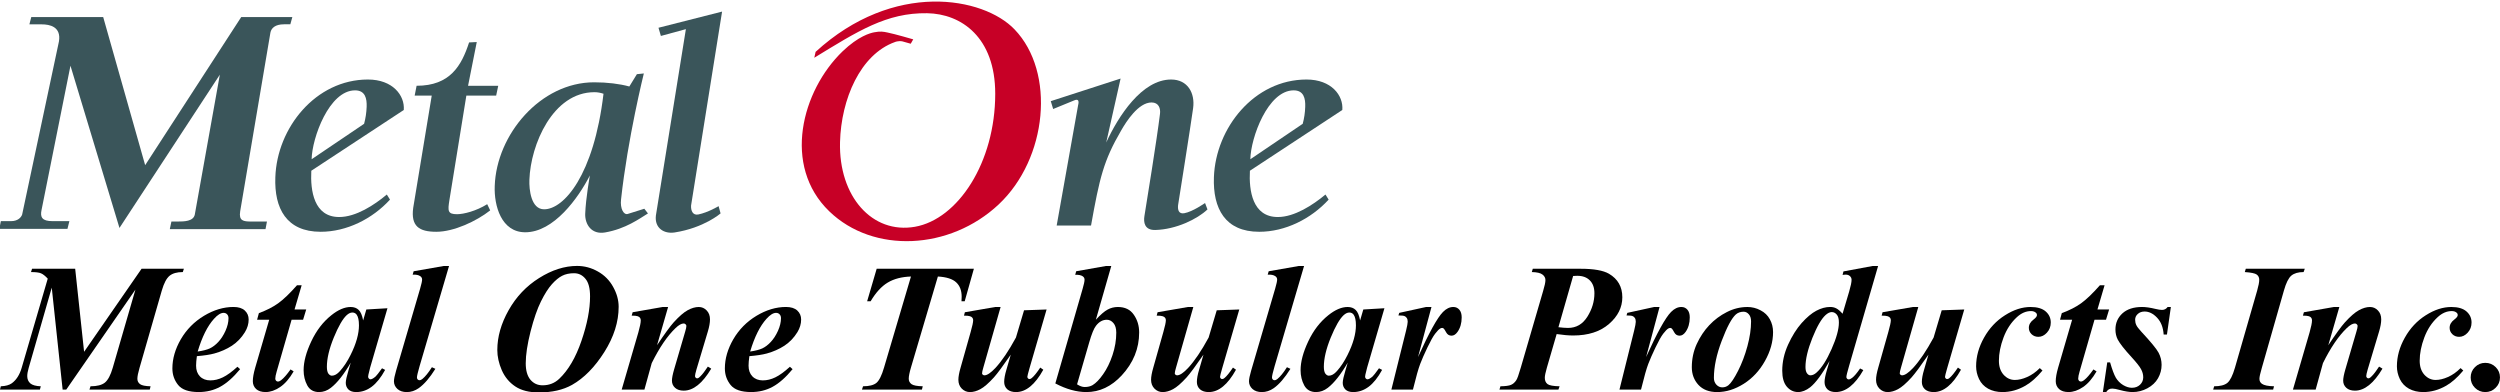 <?xml version="1.0" encoding="UTF-8" standalone="no"?>
<svg
   xmlns:dc="http://purl.org/dc/elements/1.1/"
   xmlns:cc="http://creativecommons.org/ns#"
   xmlns:rdf="http://www.w3.org/1999/02/22-rdf-syntax-ns#"
   xmlns:svg="http://www.w3.org/2000/svg"
   xmlns="http://www.w3.org/2000/svg"
   xmlns:sodipodi="http://sodipodi.sourceforge.net/DTD/sodipodi-0.dtd"
   xmlns:inkscape="http://www.inkscape.org/namespaces/inkscape"
   width="167.023mm"
   height="26.218mm"
   viewBox="0 0 167.023 26.218"
   version="1.1"
   id="svg8"
   inkscape:version="1.0.2-2 (e86c870879, 2021-01-15)"
   sodipodi:docname="logo-metal-one-tubular.svg">
  <defs
     id="defs2" />
  <sodipodi:namedview
     id="base"
     pagecolor="#ffffff"
     bordercolor="#666666"
     borderopacity="1.0"
     inkscape:pageopacity="0.0"
     inkscape:pageshadow="2"
     inkscape:zoom="1.2892737"
     inkscape:cx="885.03504"
     inkscape:cy="101.56307"
     inkscape:document-units="mm"
     inkscape:current-layer="g951"
     inkscape:document-rotation="0"
     showgrid="false"
     fit-margin-top="0"
     fit-margin-left="0"
     fit-margin-right="0"
     fit-margin-bottom="0"
     inkscape:window-width="1920"
     inkscape:window-height="996"
     inkscape:window-x="-8"
     inkscape:window-y="-8"
     inkscape:window-maximized="1">
    <sodipodi:guide
       position="-1.9997321e-11,26.218"
       orientation="0,472.071"
       id="guide955" />
    <sodipodi:guide
       position="124.902,26.218"
       orientation="99.091,0"
       id="guide957" />
    <sodipodi:guide
       position="124.902,2.3493415e-07"
       orientation="0,-472.071"
       id="guide959" />
    <sodipodi:guide
       position="-1.9997321e-11,2.3493415e-07"
       orientation="-99.091,0"
       id="guide961" />
  </sodipodi:namedview>
  <g
     inkscape:label="レイヤー 1"
     inkscape:groupmode="layer"
     id="layer1"
     transform="translate(5.407,-64.776)">
    <g
       aria-label="Metal One Tubular Inc."
       id="text835"
       style="font-style:normal;font-weight:normal;font-size:21.276px;line-height:1.25;font-family:sans-serif;fill:#000000;fill-opacity:1;stroke:none;stroke-width:0.443">
      <g
         id="g951"
         transform="matrix(0.6,0,0,0.6,-6.058,32.857)">
        <g
           id="g1046">
          <g
             aria-label="Metal One Tubular Products Inc."
             id="text870"
             style="font-style:normal;font-weight:normal;font-size:20.317px;line-height:1.25;font-family:sans-serif;fill:#000000;fill-opacity:1;stroke:none;stroke-width:0.225">
            <path
               d="m 9.457,83.125 0.992,9.246 6.399,-9.246 h 4.712 l -0.119,0.367 q -0.972,0 -1.478,0.417 -0.506,0.417 -0.863,1.647 l -2.48,8.611 q -0.238,0.813 -0.238,1.21 0,0.367 0.298,0.595 0.298,0.218 1.171,0.238 l -0.089,0.367 h -6.716 l 0.119,-0.367 q 1.081,0 1.597,-0.407 0.516,-0.417 0.873,-1.637 L 16.163,85.447 8.465,96.577 H 8.058 L 6.848,85.228 4.278,94.167 q -0.159,0.546 -0.159,0.913 0,0.496 0.337,0.804 0.347,0.298 1.171,0.327 L 5.528,96.577 H 1.084 l 0.089,-0.367 Q 1.977,96.181 2.403,95.873 3.157,95.317 3.495,94.167 L 6.401,84.226 Q 5.985,83.77 5.647,83.631 5.32,83.492 4.536,83.492 l 0.119,-0.367 z"
               style="font-style:italic;font-variant:normal;font-weight:bold;font-stretch:normal;font-family:'Times New Roman';-inkscape-font-specification:'Times New Roman,  Bold Italic';stroke-width:0.225"
               id="path963" />
            <path
               d="m 23.008,92.857 q -0.089,0.645 -0.089,1.061 0,0.744 0.427,1.19 0.437,0.446 1.161,0.446 0.694,0 1.389,-0.337 0.704,-0.337 1.627,-1.181 l 0.298,0.268 q -1.141,1.379 -2.222,1.964 -1.081,0.585 -2.391,0.585 -1.657,0 -2.292,-0.794 -0.635,-0.794 -0.635,-1.835 0,-1.627 0.942,-3.254 0.952,-1.627 2.579,-2.609 1.637,-0.982 3.284,-0.982 0.833,0 1.26,0.397 0.427,0.397 0.427,1.002 0,0.724 -0.417,1.409 -0.575,0.933 -1.448,1.508 -0.873,0.565 -1.954,0.863 -0.724,0.198 -1.944,0.298 z m 0.089,-0.516 q 0.873,-0.129 1.349,-0.347 0.486,-0.228 0.942,-0.714 0.466,-0.496 0.804,-1.24 0.337,-0.754 0.337,-1.409 0,-0.278 -0.159,-0.437 -0.149,-0.159 -0.387,-0.159 -0.476,0 -1.071,0.665 -1.091,1.21 -1.815,3.641 z"
               style="font-style:italic;font-variant:normal;font-weight:bold;font-stretch:normal;font-family:'Times New Roman';-inkscape-font-specification:'Times New Roman,  Bold Italic';stroke-width:0.225"
               id="path965" />
            <path
               d="m 34.675,84.96 -0.794,2.698 h 1.3 l -0.347,1.141 h -1.28 l -1.657,5.754 q -0.159,0.536 -0.159,0.813 0,0.129 0.089,0.228 0.089,0.089 0.198,0.089 0.169,0 0.347,-0.139 0.456,-0.347 1.062,-1.21 l 0.347,0.218 q -0.685,1.19 -1.508,1.746 -0.823,0.556 -1.617,0.556 -0.675,0 -1.052,-0.337 -0.367,-0.347 -0.367,-0.873 0,-0.575 0.258,-1.478 l 1.567,-5.367 h -1.349 l 0.198,-0.734 q 1.27,-0.466 2.143,-1.091 0.873,-0.625 2.103,-2.014 z"
               style="font-style:italic;font-variant:normal;font-weight:bold;font-stretch:normal;font-family:'Times New Roman';-inkscape-font-specification:'Times New Roman,  Bold Italic';stroke-width:0.225"
               id="path967" />
            <path
               d="m 44.229,87.52 -1.925,6.597 -0.198,0.804 q -0.03,0.149 -0.03,0.218 0,0.119 0.079,0.208 0.089,0.089 0.179,0.089 0.208,0 0.575,-0.317 0.149,-0.129 0.714,-0.913 l 0.347,0.179 q -0.704,1.29 -1.508,1.885 -0.794,0.585 -1.716,0.585 -0.565,0 -0.863,-0.288 -0.298,-0.298 -0.298,-0.744 0,-0.387 0.317,-1.438 l 0.238,-0.804 q -1.151,1.974 -2.212,2.798 -0.615,0.476 -1.31,0.476 -0.913,0 -1.319,-0.744 -0.407,-0.754 -0.407,-1.696 0,-1.399 0.853,-3.204 0.853,-1.815 2.242,-2.917 1.141,-0.913 2.143,-0.913 0.556,0 0.893,0.327 0.337,0.317 0.496,1.171 l 0.357,-1.22 z m -3.175,1.885 q 0,-0.804 -0.248,-1.161 -0.179,-0.248 -0.486,-0.248 -0.308,0 -0.635,0.298 -0.665,0.615 -1.438,2.5 -0.764,1.875 -0.764,3.244 0,0.526 0.169,0.764 0.179,0.228 0.387,0.228 0.446,0 0.903,-0.516 0.655,-0.734 1.181,-1.796 0.933,-1.865 0.933,-3.313 z"
               style="font-style:italic;font-variant:normal;font-weight:bold;font-stretch:normal;font-family:'Times New Roman';-inkscape-font-specification:'Times New Roman,  Bold Italic';stroke-width:0.225"
               id="path969" />
            <path
               d="m 51.084,82.818 -3.284,11.171 q -0.288,0.992 -0.288,1.24 0,0.129 0.079,0.218 0.089,0.089 0.188,0.089 0.179,0 0.337,-0.139 0.476,-0.387 1.061,-1.31 l 0.387,0.179 q -0.942,1.508 -1.855,2.153 -0.625,0.437 -1.329,0.437 -0.655,0 -1.042,-0.347 -0.387,-0.357 -0.387,-0.853 0,-0.367 0.238,-1.181 l 2.679,-9.147 q 0.218,-0.754 0.218,-1.002 0,-0.238 -0.208,-0.377 -0.278,-0.198 -0.843,-0.169 l 0.109,-0.377 3.343,-0.585 z"
               style="font-style:italic;font-variant:normal;font-weight:bold;font-stretch:normal;font-family:'Times New Roman';-inkscape-font-specification:'Times New Roman,  Bold Italic';stroke-width:0.225"
               id="path971" />
            <path
               d="m 61.093,96.895 q -1.627,0 -2.629,-0.665 -1.002,-0.665 -1.508,-1.815 -0.496,-1.151 -0.496,-2.242 0,-2.202 1.26,-4.434 1.26,-2.242 3.393,-3.581 2.143,-1.349 4.226,-1.349 1.22,0 2.311,0.615 1.101,0.615 1.706,1.716 0.615,1.101 0.615,2.222 0,2.51 -1.597,5.04 -1.597,2.52 -3.591,3.651 -1.508,0.843 -3.69,0.843 z m 3.919,-13.274 q -0.784,0 -1.339,0.288 -0.546,0.278 -1.141,0.942 -0.595,0.665 -1.21,1.905 -0.615,1.23 -1.161,3.353 -0.536,2.123 -0.536,3.542 0,1.21 0.526,1.835 0.526,0.615 1.349,0.615 1.091,0 1.855,-0.724 1.518,-1.438 2.47,-4.216 0.962,-2.788 0.962,-4.96 0,-1.359 -0.516,-1.964 -0.506,-0.615 -1.26,-0.615 z"
               style="font-style:italic;font-variant:normal;font-weight:bold;font-stretch:normal;font-family:'Times New Roman';-inkscape-font-specification:'Times New Roman,  Bold Italic';stroke-width:0.225"
               id="path973" />
            <path
               d="m 75.478,87.381 -1.23,4.256 q 1.24,-1.865 1.855,-2.55 0.903,-0.992 1.558,-1.349 0.655,-0.357 1.23,-0.357 0.516,0 0.883,0.387 0.367,0.377 0.367,0.992 0,0.556 -0.238,1.349 l -1.27,4.236 q -0.159,0.556 -0.159,0.724 0,0.099 0.069,0.179 0.079,0.079 0.159,0.079 0.099,0 0.208,-0.079 0.347,-0.288 0.704,-0.813 0.089,-0.139 0.288,-0.417 l 0.377,0.228 q -1.458,2.45 -3.065,2.45 -0.615,0 -0.962,-0.317 -0.347,-0.317 -0.347,-0.794 0,-0.417 0.238,-1.24 l 1.24,-4.236 q 0.129,-0.417 0.129,-0.615 0,-0.109 -0.089,-0.188 -0.089,-0.089 -0.208,-0.089 -0.377,0 -0.913,0.516 -1.369,1.31 -2.649,3.899 l -0.813,2.946 H 70.31 L 72.165,90.208 q 0.268,-0.942 0.268,-1.339 0,-0.169 -0.079,-0.278 -0.079,-0.119 -0.258,-0.179 -0.179,-0.069 -0.675,-0.069 l 0.109,-0.377 3.343,-0.585 z"
               style="font-style:italic;font-variant:normal;font-weight:bold;font-stretch:normal;font-family:'Times New Roman';-inkscape-font-specification:'Times New Roman,  Bold Italic';stroke-width:0.225"
               id="path975" />
            <path
               d="m 84.526,92.857 q -0.089,0.645 -0.089,1.061 0,0.744 0.427,1.19 0.437,0.446 1.161,0.446 0.694,0 1.389,-0.337 0.704,-0.337 1.627,-1.181 l 0.298,0.268 q -1.141,1.379 -2.222,1.964 -1.081,0.585 -2.391,0.585 -1.657,0 -2.292,-0.794 -0.635,-0.794 -0.635,-1.835 0,-1.627 0.942,-3.254 0.952,-1.627 2.579,-2.609 1.637,-0.982 3.284,-0.982 0.833,0 1.26,0.397 0.427,0.397 0.427,1.002 0,0.724 -0.417,1.409 -0.575,0.933 -1.448,1.508 -0.873,0.565 -1.954,0.863 -0.724,0.198 -1.944,0.298 z m 0.089,-0.516 q 0.873,-0.129 1.349,-0.347 0.486,-0.228 0.942,-0.714 0.466,-0.496 0.804,-1.24 0.337,-0.754 0.337,-1.409 0,-0.278 -0.159,-0.437 -0.149,-0.159 -0.387,-0.159 -0.476,0 -1.071,0.665 -1.091,1.21 -1.815,3.641 z"
               style="font-style:italic;font-variant:normal;font-weight:bold;font-stretch:normal;font-family:'Times New Roman';-inkscape-font-specification:'Times New Roman,  Bold Italic';stroke-width:0.225"
               id="path977" />
            <path
               d="m 98.702,83.125 h 10.823 l -1.022,3.621 h -0.357 q 0.02,-0.288 0.02,-0.506 0,-1.032 -0.605,-1.597 -0.605,-0.575 -2.044,-0.655 l -2.996,10.129 q -0.248,0.843 -0.248,1.25 0,0.377 0.308,0.605 0.308,0.218 1.25,0.238 l -0.089,0.367 h -6.677 l 0.119,-0.367 q 1.022,0 1.488,-0.377 0.466,-0.387 0.853,-1.716 l 2.996,-10.129 q -1.548,0.05 -2.589,0.675 -1.042,0.625 -1.905,2.083 h -0.387 z"
               style="font-style:italic;font-variant:normal;font-weight:bold;font-stretch:normal;font-family:'Times New Roman';-inkscape-font-specification:'Times New Roman,  Bold Italic';stroke-width:0.225"
               id="path979" />
            <path
               d="m 112.502,87.381 -1.925,6.746 q -0.139,0.466 -0.139,0.645 0,0.089 0.069,0.139 0.079,0.079 0.189,0.079 0.456,0 1.22,-0.813 1.091,-1.181 2.292,-3.393 l 0.903,-3.036 2.51,-0.089 -1.905,6.548 q -0.238,0.833 -0.238,0.952 0,0.079 0.07,0.169 0.079,0.079 0.159,0.079 0.139,0 0.268,-0.119 0.357,-0.288 0.942,-1.161 l 0.337,0.238 q -1.379,2.49 -3.036,2.49 -0.615,0 -0.972,-0.308 -0.347,-0.317 -0.347,-0.823 0,-0.536 0.248,-1.359 l 0.486,-1.677 q -1.29,1.875 -1.875,2.53 -0.893,0.982 -1.508,1.31 -0.605,0.327 -1.161,0.327 -0.526,0 -0.913,-0.387 -0.377,-0.387 -0.377,-0.982 0,-0.506 0.248,-1.359 l 1.121,-3.968 q 0.278,-0.972 0.278,-1.31 0,-0.149 -0.079,-0.258 -0.079,-0.119 -0.268,-0.179 -0.179,-0.069 -0.675,-0.069 l 0.099,-0.377 3.383,-0.585 z"
               style="font-style:italic;font-variant:normal;font-weight:bold;font-stretch:normal;font-family:'Times New Roman';-inkscape-font-specification:'Times New Roman,  Bold Italic';stroke-width:0.225"
               id="path981" />
            <path
               d="m 124.823,82.818 -1.716,5.982 q 0.784,-0.853 1.31,-1.131 0.526,-0.288 1.141,-0.288 1.19,0 1.776,0.863 0.595,0.853 0.595,1.974 0,2.679 -1.944,4.782 -1.726,1.855 -3.929,1.855 -1.637,0 -3.462,-0.962 l 3.036,-10.526 q 0.218,-0.744 0.218,-1.022 0,-0.238 -0.198,-0.377 -0.278,-0.198 -0.843,-0.169 l 0.109,-0.397 3.313,-0.585 z m -3.809,13.175 q 0.466,0.298 0.843,0.298 0.526,0 0.883,-0.208 0.565,-0.337 1.181,-1.22 0.625,-0.883 1.042,-2.133 0.417,-1.25 0.417,-2.49 0,-0.704 -0.317,-1.071 -0.317,-0.367 -0.734,-0.367 -0.694,0 -1.21,0.675 -0.347,0.437 -0.754,1.855 z"
               style="font-style:italic;font-variant:normal;font-weight:bold;font-stretch:normal;font-family:'Times New Roman';-inkscape-font-specification:'Times New Roman,  Bold Italic';stroke-width:0.225"
               id="path983" />
            <path
               d="m 133.96,87.381 -1.925,6.746 q -0.139,0.466 -0.139,0.645 0,0.089 0.069,0.139 0.079,0.079 0.188,0.079 0.456,0 1.22,-0.813 1.091,-1.181 2.292,-3.393 l 0.903,-3.036 2.51,-0.089 -1.905,6.548 q -0.238,0.833 -0.238,0.952 0,0.079 0.07,0.169 0.079,0.079 0.159,0.079 0.139,0 0.268,-0.119 0.357,-0.288 0.942,-1.161 l 0.337,0.238 q -1.379,2.49 -3.036,2.49 -0.615,0 -0.972,-0.308 -0.347,-0.317 -0.347,-0.823 0,-0.536 0.248,-1.359 l 0.486,-1.677 q -1.29,1.875 -1.875,2.53 -0.893,0.982 -1.508,1.31 -0.605,0.327 -1.161,0.327 -0.526,0 -0.913,-0.387 -0.377,-0.387 -0.377,-0.982 0,-0.506 0.248,-1.359 l 1.121,-3.968 q 0.278,-0.972 0.278,-1.31 0,-0.149 -0.079,-0.258 -0.079,-0.119 -0.268,-0.179 -0.179,-0.069 -0.675,-0.069 l 0.099,-0.377 3.383,-0.585 z"
               style="font-style:italic;font-variant:normal;font-weight:bold;font-stretch:normal;font-family:'Times New Roman';-inkscape-font-specification:'Times New Roman,  Bold Italic';stroke-width:0.225"
               id="path985" />
            <path
               d="m 146.291,82.818 -3.284,11.171 q -0.288,0.992 -0.288,1.24 0,0.129 0.079,0.218 0.089,0.089 0.188,0.089 0.179,0 0.337,-0.139 0.476,-0.387 1.062,-1.31 l 0.387,0.179 q -0.942,1.508 -1.855,2.153 -0.625,0.437 -1.329,0.437 -0.655,0 -1.042,-0.347 -0.387,-0.357 -0.387,-0.853 0,-0.367 0.238,-1.181 l 2.679,-9.147 q 0.218,-0.754 0.218,-1.002 0,-0.238 -0.208,-0.377 -0.278,-0.198 -0.843,-0.169 l 0.109,-0.377 3.343,-0.585 z"
               style="font-style:italic;font-variant:normal;font-weight:bold;font-stretch:normal;font-family:'Times New Roman';-inkscape-font-specification:'Times New Roman,  Bold Italic';stroke-width:0.225"
               id="path987" />
            <path
               d="m 155.24,87.52 -1.925,6.597 -0.198,0.804 q -0.03,0.149 -0.03,0.218 0,0.119 0.079,0.208 0.089,0.089 0.179,0.089 0.208,0 0.575,-0.317 0.149,-0.129 0.714,-0.913 l 0.347,0.179 q -0.704,1.29 -1.508,1.885 -0.794,0.585 -1.716,0.585 -0.565,0 -0.863,-0.288 -0.298,-0.298 -0.298,-0.744 0,-0.387 0.317,-1.438 l 0.238,-0.804 q -1.151,1.974 -2.212,2.798 -0.615,0.476 -1.31,0.476 -0.913,0 -1.319,-0.744 -0.407,-0.754 -0.407,-1.696 0,-1.399 0.853,-3.204 0.853,-1.815 2.242,-2.917 1.141,-0.913 2.143,-0.913 0.556,0 0.893,0.327 0.337,0.317 0.496,1.171 l 0.357,-1.22 z m -3.175,1.885 q 0,-0.804 -0.248,-1.161 -0.179,-0.248 -0.486,-0.248 -0.308,0 -0.635,0.298 -0.665,0.615 -1.438,2.5 -0.764,1.875 -0.764,3.244 0,0.526 0.169,0.764 0.179,0.228 0.387,0.228 0.446,0 0.903,-0.516 0.655,-0.734 1.181,-1.796 0.933,-1.865 0.933,-3.313 z"
               style="font-style:italic;font-variant:normal;font-weight:bold;font-stretch:normal;font-family:'Times New Roman';-inkscape-font-specification:'Times New Roman,  Bold Italic';stroke-width:0.225"
               id="path989" />
            <path
               d="m 160.478,87.381 -1.498,5.575 q 1.845,-4.077 2.778,-5.02 0.546,-0.556 1.151,-0.556 0.417,0 0.675,0.308 0.258,0.298 0.258,0.853 0,0.962 -0.466,1.617 -0.298,0.417 -0.665,0.417 -0.397,0 -0.595,-0.367 -0.198,-0.367 -0.278,-0.427 -0.079,-0.069 -0.169,-0.069 -0.099,0 -0.208,0.06 -0.218,0.119 -0.575,0.585 -0.347,0.456 -0.863,1.538 -0.516,1.081 -0.804,1.835 -0.288,0.744 -0.804,2.847 h -2.401 l 1.637,-6.577 q 0.179,-0.734 0.179,-0.972 0,-0.268 -0.099,-0.417 -0.089,-0.149 -0.258,-0.218 -0.159,-0.069 -0.675,-0.069 l 0.089,-0.288 2.996,-0.655 z"
               style="font-style:italic;font-variant:normal;font-weight:bold;font-stretch:normal;font-family:'Times New Roman';-inkscape-font-specification:'Times New Roman,  Bold Italic';stroke-width:0.225"
               id="path991" />
            <path
               d="m 174.416,90.397 -1.091,3.75 q -0.228,0.794 -0.228,1.121 0,0.456 0.298,0.694 0.298,0.228 1.349,0.248 l -0.129,0.367 h -6.567 l 0.109,-0.367 q 0.833,-0.01 1.181,-0.159 0.347,-0.159 0.575,-0.506 0.169,-0.228 0.506,-1.399 l 2.49,-8.542 q 0.258,-0.853 0.258,-1.22 0,-0.367 -0.327,-0.615 -0.327,-0.258 -1.19,-0.278 l 0.109,-0.367 h 5.327 q 2.192,0 3.155,0.556 1.488,0.873 1.488,2.619 0,1.686 -1.488,2.976 -1.478,1.28 -3.988,1.28 -0.754,0 -1.835,-0.159 z m 0.198,-0.764 q 0.645,0.079 1.071,0.079 1.369,0 2.153,-1.25 0.784,-1.25 0.784,-2.609 0,-0.923 -0.506,-1.429 -0.506,-0.516 -1.399,-0.516 -0.188,0 -0.466,0.02 z"
               style="font-style:italic;font-variant:normal;font-weight:bold;font-stretch:normal;font-family:'Times New Roman';-inkscape-font-specification:'Times New Roman,  Bold Italic';stroke-width:0.225"
               id="path993" />
            <path
               d="m 185.874,87.381 -1.498,5.575 q 1.845,-4.077 2.778,-5.02 0.546,-0.556 1.151,-0.556 0.417,0 0.675,0.308 0.258,0.298 0.258,0.853 0,0.962 -0.466,1.617 -0.298,0.417 -0.665,0.417 -0.397,0 -0.595,-0.367 -0.198,-0.367 -0.278,-0.427 -0.079,-0.069 -0.169,-0.069 -0.099,0 -0.208,0.06 -0.218,0.119 -0.575,0.585 -0.347,0.456 -0.863,1.538 -0.516,1.081 -0.804,1.835 -0.288,0.744 -0.804,2.847 h -2.401 l 1.637,-6.577 q 0.179,-0.734 0.179,-0.972 0,-0.268 -0.099,-0.417 -0.089,-0.149 -0.258,-0.218 -0.159,-0.069 -0.675,-0.069 l 0.089,-0.288 2.996,-0.655 z"
               style="font-style:italic;font-variant:normal;font-weight:bold;font-stretch:normal;font-family:'Times New Roman';-inkscape-font-specification:'Times New Roman,  Bold Italic';stroke-width:0.225"
               id="path995" />
            <path
               d="m 195.646,87.381 q 0.784,0 1.468,0.367 0.694,0.357 1.042,1.002 0.357,0.645 0.357,1.429 0,1.607 -0.903,3.214 -0.893,1.607 -2.361,2.54 -1.468,0.923 -2.956,0.923 -1.349,0 -2.093,-0.804 -0.734,-0.804 -0.734,-1.964 0,-1.379 0.546,-2.579 0.556,-1.21 1.399,-2.103 0.853,-0.903 1.954,-1.458 1.101,-0.565 2.282,-0.565 z m -0.407,0.526 q -0.526,0 -0.873,0.308 -0.694,0.625 -1.567,2.927 -0.873,2.292 -0.873,4.137 0,0.456 0.278,0.754 0.278,0.298 0.655,0.298 0.387,0 0.685,-0.238 0.437,-0.357 1.071,-1.597 0.635,-1.25 1.042,-2.748 0.407,-1.508 0.407,-2.758 0,-0.516 -0.248,-0.794 -0.248,-0.288 -0.575,-0.288 z"
               style="font-style:italic;font-variant:normal;font-weight:bold;font-stretch:normal;font-family:'Times New Roman';-inkscape-font-specification:'Times New Roman,  Bold Italic';stroke-width:0.225"
               id="path997" />
            <path
               d="m 210.209,82.818 -3.224,11.101 q -0.308,1.042 -0.308,1.26 0,0.109 0.079,0.188 0.079,0.079 0.169,0.079 0.169,0 0.387,-0.169 0.367,-0.278 0.893,-1.052 l 0.357,0.188 q -1.399,2.44 -3.075,2.44 -0.595,0 -0.923,-0.308 -0.317,-0.317 -0.317,-0.804 0,-0.466 0.258,-1.329 l 0.298,-1.012 q -1.24,2.192 -2.153,2.917 -0.694,0.536 -1.349,0.536 -0.744,0 -1.26,-0.605 -0.506,-0.605 -0.506,-1.766 0,-1.478 0.655,-2.917 0.655,-1.438 1.508,-2.401 0.863,-0.962 1.637,-1.369 0.784,-0.417 1.538,-0.417 0.387,0 0.685,0.159 0.308,0.159 0.694,0.595 l 0.734,-2.47 q 0.268,-0.913 0.268,-1.31 0,-0.238 -0.179,-0.407 -0.179,-0.169 -0.476,-0.169 -0.139,0 -0.347,0.03 l 0.099,-0.387 3.264,-0.605 z m -4.365,6.29 q 0,-0.605 -0.238,-0.883 -0.238,-0.278 -0.556,-0.278 -0.317,0 -0.685,0.327 -0.704,0.635 -1.478,2.56 -0.764,1.915 -0.764,3.224 0,0.476 0.169,0.704 0.169,0.228 0.377,0.228 0.347,0 0.694,-0.317 0.843,-0.754 1.657,-2.589 0.823,-1.845 0.823,-2.976 z"
               style="font-style:italic;font-variant:normal;font-weight:bold;font-stretch:normal;font-family:'Times New Roman';-inkscape-font-specification:'Times New Roman,  Bold Italic';stroke-width:0.225"
               id="path999" />
            <path
               d="m 214.684,87.381 -1.925,6.746 q -0.139,0.466 -0.139,0.645 0,0.089 0.069,0.139 0.079,0.079 0.188,0.079 0.456,0 1.22,-0.813 1.091,-1.181 2.292,-3.393 l 0.903,-3.036 2.51,-0.089 -1.905,6.548 q -0.238,0.833 -0.238,0.952 0,0.079 0.07,0.169 0.079,0.079 0.159,0.079 0.139,0 0.268,-0.119 0.357,-0.288 0.942,-1.161 l 0.337,0.238 q -1.379,2.49 -3.036,2.49 -0.615,0 -0.972,-0.308 -0.347,-0.317 -0.347,-0.823 0,-0.536 0.248,-1.359 l 0.486,-1.677 q -1.29,1.875 -1.875,2.53 -0.893,0.982 -1.508,1.31 -0.605,0.327 -1.161,0.327 -0.526,0 -0.913,-0.387 -0.377,-0.387 -0.377,-0.982 0,-0.506 0.248,-1.359 l 1.121,-3.968 q 0.278,-0.972 0.278,-1.31 0,-0.149 -0.079,-0.258 -0.079,-0.119 -0.268,-0.179 -0.179,-0.069 -0.675,-0.069 l 0.099,-0.377 3.383,-0.585 z"
               style="font-style:italic;font-variant:normal;font-weight:bold;font-stretch:normal;font-family:'Times New Roman';-inkscape-font-specification:'Times New Roman,  Bold Italic';stroke-width:0.225"
               id="path1001" />
            <path
               d="m 228.215,94.187 0.298,0.268 q -0.962,1.151 -1.895,1.686 -1.24,0.714 -2.569,0.714 -0.893,0 -1.587,-0.377 -0.685,-0.387 -1.012,-1.071 -0.327,-0.694 -0.327,-1.419 0,-1.627 0.883,-3.194 0.883,-1.577 2.331,-2.49 1.448,-0.923 2.847,-0.923 1.121,0 1.687,0.496 0.565,0.496 0.565,1.23 0,0.665 -0.427,1.131 -0.427,0.466 -0.952,0.466 -0.456,0 -0.764,-0.298 -0.298,-0.298 -0.298,-0.704 0,-0.536 0.536,-0.933 0.367,-0.278 0.367,-0.486 0,-0.179 -0.149,-0.288 -0.198,-0.159 -0.516,-0.159 -0.833,0 -1.567,0.675 -0.972,0.893 -1.488,2.262 -0.516,1.369 -0.516,2.599 0,0.972 0.526,1.558 0.526,0.575 1.25,0.575 0.635,0 1.369,-0.327 0.744,-0.327 1.409,-0.992 z"
               style="font-style:italic;font-variant:normal;font-weight:bold;font-stretch:normal;font-family:'Times New Roman';-inkscape-font-specification:'Times New Roman,  Bold Italic';stroke-width:0.225"
               id="path1003" />
            <path
               d="m 235.427,84.96 -0.794,2.698 h 1.3 l -0.347,1.141 h -1.28 l -1.657,5.754 q -0.159,0.536 -0.159,0.813 0,0.129 0.089,0.228 0.089,0.089 0.198,0.089 0.169,0 0.347,-0.139 0.456,-0.347 1.062,-1.21 l 0.347,0.218 q -0.685,1.19 -1.508,1.746 -0.823,0.556 -1.617,0.556 -0.675,0 -1.052,-0.337 -0.367,-0.347 -0.367,-0.873 0,-0.575 0.258,-1.478 l 1.567,-5.367 h -1.349 l 0.198,-0.734 q 1.27,-0.466 2.143,-1.091 0.873,-0.625 2.103,-2.014 z"
               style="font-style:italic;font-variant:normal;font-weight:bold;font-stretch:normal;font-family:'Times New Roman';-inkscape-font-specification:'Times New Roman,  Bold Italic';stroke-width:0.225"
               id="path1005" />
            <path
               d="m 242.808,87.381 -0.436,3.065 h -0.367 q -0.079,-1.19 -0.734,-1.875 -0.645,-0.685 -1.389,-0.685 -0.456,0 -0.754,0.268 -0.298,0.268 -0.298,0.645 0,0.317 0.129,0.595 0.129,0.278 0.575,0.754 1.567,1.686 1.905,2.321 0.337,0.635 0.337,1.359 0,0.784 -0.397,1.488 -0.397,0.694 -1.19,1.121 -0.784,0.417 -1.637,0.417 -0.575,0 -1.419,-0.228 -0.556,-0.159 -0.833,-0.159 -0.248,0 -0.387,0.079 -0.139,0.069 -0.308,0.308 h -0.367 l 0.486,-3.304 h 0.317 q 0.347,1.2 0.645,1.716 0.308,0.506 0.813,0.813 0.506,0.298 0.972,0.298 0.546,0 0.903,-0.337 0.357,-0.347 0.357,-0.823 0,-0.466 -0.238,-0.903 -0.228,-0.437 -1.071,-1.359 -1.161,-1.26 -1.528,-1.944 -0.258,-0.496 -0.258,-1.131 0,-1.071 0.774,-1.786 0.784,-0.714 2.192,-0.714 0.615,0 1.508,0.218 0.446,0.109 0.714,0.109 0.387,0 0.625,-0.327 z"
               style="font-style:italic;font-variant:normal;font-weight:bold;font-stretch:normal;font-family:'Times New Roman';-inkscape-font-specification:'Times New Roman,  Bold Italic';stroke-width:0.225"
               id="path1007" />
            <path
               d="m 251.042,83.492 0.109,-0.367 h 6.567 l -0.129,0.367 q -0.893,0 -1.369,0.397 -0.466,0.397 -0.823,1.657 l -2.46,8.611 q -0.268,0.913 -0.268,1.22 0,0.357 0.278,0.556 0.357,0.258 1.349,0.278 l -0.099,0.367 h -6.677 l 0.109,-0.367 q 1.002,0 1.468,-0.377 0.466,-0.387 0.843,-1.677 l 2.48,-8.611 q 0.228,-0.794 0.228,-1.2 0,-0.367 -0.278,-0.575 -0.278,-0.208 -1.329,-0.278 z"
               style="font-style:italic;font-variant:normal;font-weight:bold;font-stretch:normal;font-family:'Times New Roman';-inkscape-font-specification:'Times New Roman,  Bold Italic';stroke-width:0.225"
               id="path1009" />
            <path
               d="m 261.568,87.381 -1.23,4.256 q 1.24,-1.865 1.855,-2.55 0.903,-0.992 1.558,-1.349 0.655,-0.357 1.23,-0.357 0.516,0 0.883,0.387 0.367,0.377 0.367,0.992 0,0.556 -0.238,1.349 l -1.27,4.236 q -0.159,0.556 -0.159,0.724 0,0.099 0.069,0.179 0.079,0.079 0.159,0.079 0.099,0 0.208,-0.079 0.347,-0.288 0.704,-0.813 0.089,-0.139 0.288,-0.417 l 0.377,0.228 q -1.458,2.45 -3.065,2.45 -0.615,0 -0.962,-0.317 -0.347,-0.317 -0.347,-0.794 0,-0.417 0.238,-1.24 l 1.24,-4.236 q 0.129,-0.417 0.129,-0.615 0,-0.109 -0.089,-0.188 -0.089,-0.089 -0.208,-0.089 -0.377,0 -0.913,0.516 -1.369,1.31 -2.649,3.899 l -0.813,2.946 h -2.53 l 1.855,-6.369 q 0.268,-0.942 0.268,-1.339 0,-0.169 -0.079,-0.278 -0.079,-0.119 -0.258,-0.179 -0.179,-0.069 -0.675,-0.069 l 0.109,-0.377 3.343,-0.585 z"
               style="font-style:italic;font-variant:normal;font-weight:bold;font-stretch:normal;font-family:'Times New Roman';-inkscape-font-specification:'Times New Roman,  Bold Italic';stroke-width:0.225"
               id="path1011" />
            <path
               d="m 275.07,94.187 0.298,0.268 q -0.962,1.151 -1.895,1.686 -1.24,0.714 -2.569,0.714 -0.893,0 -1.587,-0.377 -0.685,-0.387 -1.012,-1.071 -0.327,-0.694 -0.327,-1.419 0,-1.627 0.883,-3.194 0.883,-1.577 2.331,-2.49 1.448,-0.923 2.847,-0.923 1.121,0 1.686,0.496 0.565,0.496 0.565,1.23 0,0.665 -0.427,1.131 -0.427,0.466 -0.952,0.466 -0.456,0 -0.764,-0.298 -0.298,-0.298 -0.298,-0.704 0,-0.536 0.536,-0.933 0.367,-0.278 0.367,-0.486 0,-0.179 -0.149,-0.288 -0.198,-0.159 -0.516,-0.159 -0.833,0 -1.567,0.675 -0.972,0.893 -1.488,2.262 -0.516,1.369 -0.516,2.599 0,0.972 0.526,1.558 0.526,0.575 1.25,0.575 0.635,0 1.369,-0.327 0.744,-0.327 1.409,-0.992 z"
               style="font-style:italic;font-variant:normal;font-weight:bold;font-stretch:normal;font-family:'Times New Roman';-inkscape-font-specification:'Times New Roman,  Bold Italic';stroke-width:0.225"
               id="path1013" />
            <path
               d="m 277.818,93.601 q 0.685,0 1.161,0.476 0.476,0.476 0.476,1.151 0,0.675 -0.486,1.151 -0.476,0.476 -1.151,0.476 -0.675,0 -1.151,-0.476 -0.476,-0.476 -0.476,-1.151 0,-0.675 0.476,-1.151 0.476,-0.476 1.151,-0.476 z"
               style="font-style:italic;font-variant:normal;font-weight:bold;font-stretch:normal;font-family:'Times New Roman';-inkscape-font-specification:'Times New Roman,  Bold Italic';stroke-width:0.225"
               id="path1015" />
          </g>
        </g>
      </g>
      <g
         id="g312-9"
         transform="matrix(0.403,0,0,-0.403,-63.162,203.135)">
        <g
           id="g88-9"
           transform="translate(167.377,315.941)">
          <path
             d="m 0,0 15.921,24.548 h 8.476 l -0.331,-1.194 h -1.041 c -1.489,0 -2.112,-0.641 -2.259,-1.369 L 15.752,-7.652 c -0.245,-1.578 0.506,-1.692 1.861,-1.692 h 2.578 l -0.239,-1.26 H 4.086 l 0.266,1.26 h 1.042 c 1.053,0 2.594,0.021 2.833,1.145 l 4.156,23.206 -16.643,-25.414 -8.123,26.891 -4.797,-23.93 c -0.254,-1.182 0.098,-1.834 1.808,-1.834 h 2.81 l -0.319,-1.276 h -11.292 l 0.249,1.276 h 1.697 c 1.092,0 1.658,0.596 1.83,1.081 l 6.101,28.693 c 0.42,2.491 -1.57,2.849 -2.834,2.849 h -2.062 l 0.31,1.205 h 11.926 z"
             style="fill:#3a555a;fill-opacity:1;fill-rule:nonzero;stroke:none"
             id="path90-7" />
        </g>
        <g
           id="g92-8"
           transform="translate(203.673,322.798)">
          <path
             d="m 0,0 c 0.25,0.928 0.386,1.846 0.423,2.828 0.05,1.361 -0.232,2.718 -1.92,2.718 -4.297,0 -7.135,-7.889 -7.201,-11.421 z M 4.293,-12.566 C 1.358,-15.778 -2.908,-17.9 -7.199,-17.9 c -5.667,0 -7.712,3.868 -7.516,9.041 0.271,8.198 6.701,16.201 15.345,16.201 4.13,0 6.138,-2.652 5.948,-5.051 L -8.752,-7.78 c -0.174,-3.327 0.439,-7.674 4.622,-7.674 2.779,0 5.822,1.987 7.897,3.729 l 0.526,-0.841"
             style="fill:#3a555a;fill-opacity:1;fill-rule:nonzero;stroke:none"
             id="path94-0" />
        </g>
        <g
           id="g96-1"
           transform="translate(220.908,329.104)">
          <path
             d="M 0,0 H 5.001 L 4.659,-1.628 h -4.942 l -2.81,-17.33 c -0.284,-1.792 -0.299,-2.334 1.269,-2.334 1.09,0 3.163,0.52 4.997,1.661 l 0.494,-1.03 c -2.296,-1.803 -6.039,-3.545 -8.925,-3.545 -2.877,0 -4.242,0.929 -3.837,3.966 l 3.072,18.612 H -8.852 L -8.531,0 c 5.552,0 7.445,3.322 8.702,7.185 l 1.271,0.064 z"
             style="fill:#3a555a;fill-opacity:1;fill-rule:nonzero;stroke:none"
             id="path98-5" />
        </g>
        <g
           id="g100-2"
           transform="translate(233.513,308.625)">
          <path
             d="M 0,0 C 3.267,0 8.242,5.611 9.849,19.156 9.376,19.312 8.888,19.415 8.346,19.415 1.438,19.415 -2.242,10.702 -2.437,4.889 -2.501,3.268 -2.166,0 0,0 m 8.295,21.054 c 2.173,0 4.214,-0.249 5.835,-0.695 l 1.253,2.041 1.151,0.12 c 0,0 -2.672,-10.74 -3.776,-20.881 -0.181,-1.546 0.444,-2.604 1.104,-2.41 1.129,0.348 2.753,0.864 2.753,0.864 l 0.603,-0.777 C 15.839,-1.53 13.527,-3.25 10.087,-3.841 7.861,-4.216 6.771,-2.511 6.814,-0.771 6.913,1.9 7.591,5.611 7.591,5.611 c -1.933,-3.76 -5.99,-9.42 -10.716,-9.42 -3.967,0 -5.188,4.406 -5.059,7.667 0.284,8.54 7.597,17.196 16.479,17.196"
             style="fill:#3a555a;fill-opacity:1;fill-rule:nonzero;stroke:none"
             id="path102-6" />
        </g>
        <g
           id="g104-5"
           transform="translate(262.769,307.942)">
          <path
             d="m 0,0 c 0,0 -2.739,-2.398 -7.627,-3.158 -1.694,-0.259 -3.35,0.673 -3.095,2.817 l 4.971,30.891 -4.145,-1.129 -0.397,1.358 10.543,2.68 -5.142,-32.157 c -0.046,-0.819 0.271,-1.671 1.213,-1.475 1.63,0.34 3.35,1.379 3.35,1.379 z"
             style="fill:#3a555a;fill-opacity:1;fill-rule:nonzero;stroke:none"
             id="path106-8" />
        </g>
        <g
           id="g108-6"
           transform="translate(359.276,322.798)">
          <path
             d="m 0,0 c 0.25,0.928 0.386,1.846 0.416,2.828 0.051,1.361 -0.237,2.718 -1.913,2.718 -4.292,0 -7.125,-7.889 -7.185,-11.421 z m 4.299,-12.566 c -2.946,-3.212 -7.208,-5.334 -11.51,-5.334 -5.66,0 -7.694,3.868 -7.511,9.041 0.288,8.198 6.708,16.201 15.352,16.201 4.135,0 6.137,-2.652 5.935,-5.051 L -8.754,-7.78 c -0.178,-3.327 0.436,-7.674 4.63,-7.674 2.757,0 5.812,1.987 7.895,3.729 l 0.528,-0.841"
             style="fill:#3a555a;fill-opacity:1;fill-rule:nonzero;stroke:none"
             id="path110-6" />
        </g>
        <g
           id="g112-8"
           transform="translate(317.51,326.553)">
          <path
             d="M 0,0 11.575,3.746 9.192,-6.852 c 2.002,4.347 5.905,10.439 10.756,10.439 2.763,0 3.994,-2.262 3.647,-4.764 -0.353,-2.61 -2.491,-16.061 -2.491,-16.061 -0.093,-0.851 0.151,-1.492 1.02,-1.341 1.405,0.246 3.45,1.694 3.45,1.694 l 0.403,-1.064 c -1.682,-1.606 -5.215,-3.322 -8.65,-3.407 -1.802,-0.044 -1.97,1.279 -1.802,2.31 0.402,2.504 2.056,12.645 2.578,16.92 0.126,0.922 -0.207,1.911 -1.395,1.911 -2.182,0 -4.194,-3.158 -5.058,-4.678 -2.891,-4.96 -3.564,-7.83 -4.976,-15.726 H 0.978 L 4.536,-0.645 C 4.705,0.013 4.597,0.456 3.844,0.111 L 0.396,-1.302 Z"
             style="fill:#3a555a;fill-opacity:1;fill-rule:nonzero;stroke:none"
             id="path114-0" />
        </g>
        <g
           id="g116-5"
           transform="translate(290.466,337.927)">
          <path
             d="M 0,0 C 1.189,-0.238 4.243,-1.128 4.243,-1.128 L 3.826,-1.854 2.403,-1.453 C 1.698,-1.351 1.21,-1.574 1.21,-1.574 c -5.745,-2.05 -8.921,-9.473 -9.104,-16.597 -0.234,-9.002 5.333,-15.274 12.425,-14.028 7.114,1.26 13.305,10.635 13.305,22.053 0,9.349 -5.615,13.261 -11.291,13.35 -6.734,0.102 -11.46,-2.959 -18.705,-7.382 l 0.218,0.976 c 12.935,11.847 27.814,9.129 32.98,3.725 6.838,-7.109 5.453,-21.423 -2.627,-29.015 -8.1,-7.603 -20.777,-8.21 -28.086,-1.146 -7.829,7.554 -4.574,19.991 2.213,26.53 2.632,2.513 4.576,3.033 5.264,3.154 C -1.221,0.229 -0.748,0.163 0,0"
             style="fill:#c70026;fill-opacity:1;fill-rule:nonzero;stroke:none"
             id="path118-0" />
        </g>
      </g>
    </g>
  </g>
</svg>
